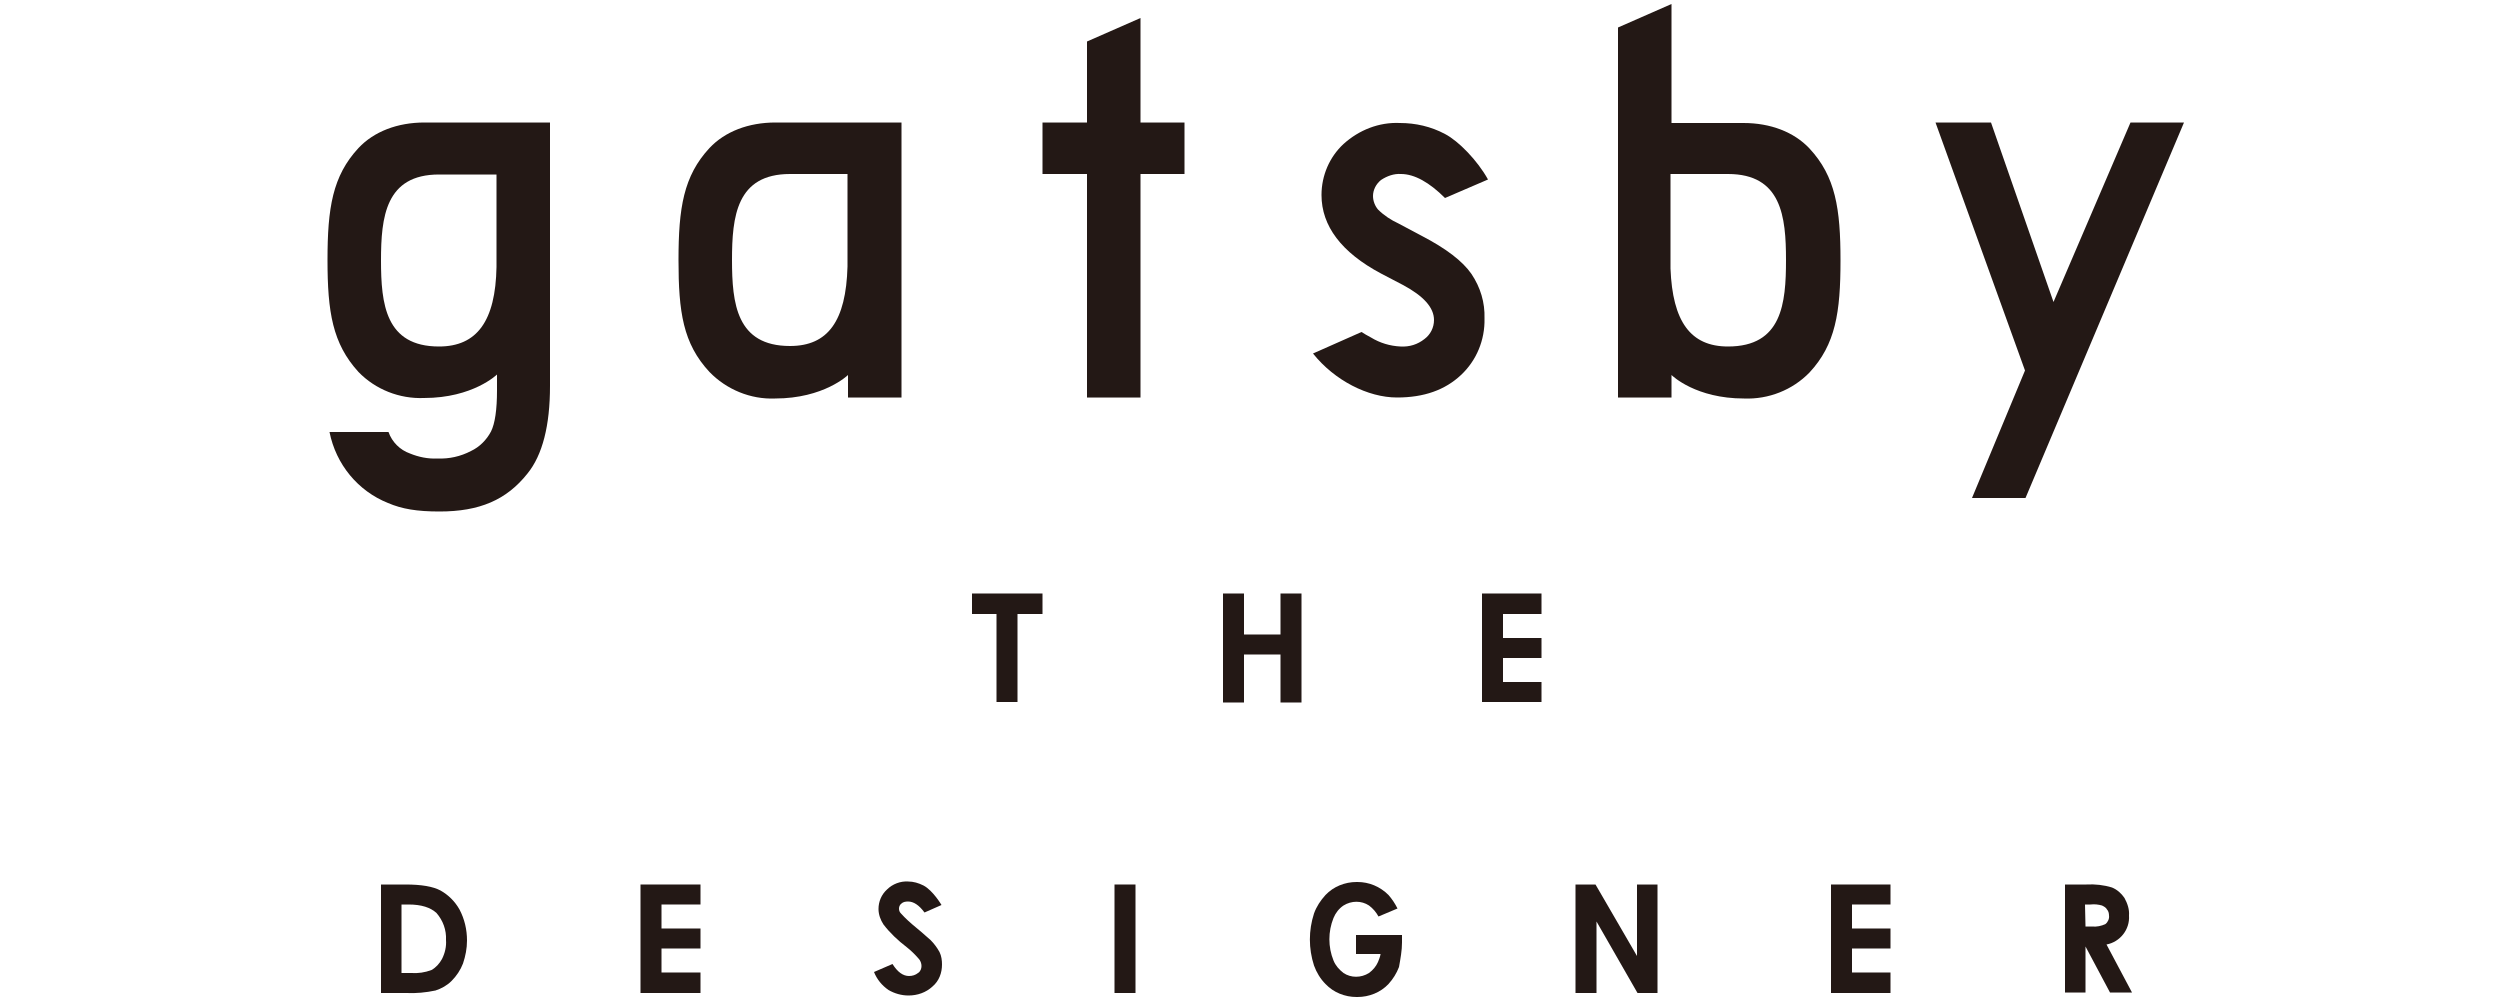 <?xml version="1.0" encoding="utf-8"?>
<!-- Generator: Adobe Illustrator 25.2.0, SVG Export Plug-In . SVG Version: 6.00 Build 0)  -->
<svg version="1.1" id="レイヤー_1" xmlns="http://www.w3.org/2000/svg" xmlns:xlink="http://www.w3.org/1999/xlink" x="0px"
	 y="0px" viewBox="0 0 500 200" style="enable-background:new 0 0 500 200;" xml:space="preserve">
<style type="text/css">
	.st0{fill:#231815;}
</style>
<g>
	<polygon class="st0" points="236.9,24.5 228.1,24.5 228.1,3.6 217.4,8.3 217.4,24.5 208.5,24.5 208.5,34.8 217.4,34.8 217.4,79.5 
		228.1,79.5 228.1,34.8 236.9,34.8 	"/>
	<polygon class="st0" points="426.1,24.5 410.7,60.4 398.2,24.5 387.1,24.5 405,74.1 394.4,99.6 405.1,99.6 436.8,24.5 	"/>
	<path class="st0" d="M77.6,100.6c2.8,1.2,5.8,1.7,10.3,1.7c8,0,13.4-2.3,17.6-7.6c3-3.7,4.5-9.6,4.5-17.5V24.5H84.9
		c-5.4,0-10.1,1.8-13.2,5.1c-5.2,5.6-6.2,12-6.2,22.4s1,16.7,6.2,22.4c3.4,3.5,8.2,5.4,13.1,5.2c9.8,0,14.6-4.7,14.6-4.7v3.2
		c0,3.8-0.4,6.6-1.2,8.2c-0.9,1.7-2.3,3.1-4,3.9c-2.1,1.1-4.4,1.6-6.7,1.5c-1.9,0.1-3.8-0.3-5.5-1c-2-0.7-3.6-2.3-4.3-4.3H65.9
		C67.2,92.9,71.6,98.2,77.6,100.6 M87.8,69.3c-10.7,0-11.6-8.5-11.6-17.2s0.9-17.2,11.6-17.2h11.5v18.5
		C99.1,64.2,95.4,69.3,87.8,69.3"/>
	<path class="st0" d="M155,79.7c9.8,0,14.6-4.7,14.6-4.7v4.5h10.7v-55h-25.2c-5.4,0-10.1,1.8-13.2,5.1c-5.2,5.6-6.2,12-6.2,22.4
		s0.9,16.7,6.2,22.4C145.3,77.9,150.1,79.9,155,79.7z M158,34.8h11.5v18.5c-0.3,10.9-3.9,15.9-11.5,15.9c-10.7,0-11.6-8.5-11.6-17.2
		S147.3,34.8,158,34.8L158,34.8z"/>
	<path class="st0" d="M361.9,29.7c-3.1-3.3-7.8-5.1-13.2-5.1h-14.4V0.8l-10.7,4.7v74h10.7V75c0.2,0.2,4.9,4.7,14.5,4.7
		c4.9,0.2,9.7-1.7,13.1-5.2c5.2-5.6,6.2-12,6.2-22.4S367.1,35.3,361.9,29.7z M345.6,69.3c-7.5,0-11.1-5-11.5-15.6V34.8h11.5
		c10.7,0,11.6,8.5,11.6,17.2S356.4,69.3,345.6,69.3z"/>
	<path class="st0" d="M284.4,47.2L284.4,47.2l-4.7-2.5c-1.5-0.7-2.9-1.6-4.1-2.8c-0.6-0.7-1-1.7-1-2.7c0-1.2,0.6-2.4,1.6-3.2
		c1.2-0.8,2.6-1.3,4-1.2c2.7,0,5.7,1.7,8.8,4.8l8.6-3.7c-2.1-3.8-5.9-7.7-8.6-9.1c-2.8-1.5-5.9-2.2-9-2.2c-4.2-0.2-8.2,1.4-11.3,4.2
		c-2.8,2.6-4.4,6.3-4.4,10.2c0,6.2,4,11.5,11.9,15.7l4.4,2.3c4.1,2.2,6.2,4.5,6.2,7c0,1.5-0.7,2.9-1.9,3.8c-1.4,1.1-3,1.6-4.8,1.5
		c-2.1-0.1-4.1-0.7-5.9-1.8c-0.8-0.4-1.4-0.8-1.9-1.1l-9.7,4.3c4.3,5.4,11,8.8,16.8,8.8c5.4,0,9.6-1.5,12.8-4.5
		c3.1-2.9,4.8-7,4.7-11.3c0.1-3.2-0.8-6.2-2.6-8.9C292.5,52.2,289.2,49.7,284.4,47.2z"/>
	<polygon class="st0" points="194.4,118.7 208.5,118.7 208.5,122.8 203.5,122.8 203.5,140.4 199.3,140.4 199.3,122.8 194.4,122.8 	
		"/>
	<polygon class="st0" points="244.6,118.7 248.8,118.7 248.8,126.9 256.1,126.9 256.1,118.7 260.3,118.7 260.3,140.5 256.1,140.5 
		256.1,130.9 248.8,130.9 248.8,140.5 244.6,140.5 	"/>
	<polygon class="st0" points="308.3,122.8 308.3,118.7 296.4,118.7 296.4,140.4 308.3,140.4 308.3,136.4 300.6,136.4 300.6,131.6 
		308.3,131.6 308.3,127.6 300.6,127.6 300.6,122.8 	"/>
	<path class="st0" d="M76.2,176.9h4.9c3.2,0,5.5,0.4,7,1.2c1.6,0.9,2.9,2.2,3.8,3.8c1,1.9,1.5,4,1.5,6.2c0,1.6-0.3,3.1-0.8,4.6
		c-0.5,1.3-1.3,2.5-2.3,3.5c-0.9,0.9-2,1.5-3.2,1.9c-1.9,0.4-3.9,0.6-5.9,0.5h-5V176.9z M80.3,180.9v13.7h1.9
		c1.4,0.1,2.8-0.1,4.1-0.6c0.9-0.5,1.6-1.3,2.1-2.2c0.6-1.2,0.9-2.5,0.8-3.8c0.1-2-0.6-3.9-1.9-5.4c-1.2-1.1-3-1.7-5.6-1.7H80.3z"/>
	<rect x="222.9" y="176.9" class="st0" width="4.2" height="21.7"/>
	<polygon class="st0" points="315.1,176.9 319.1,176.9 327.4,191.2 327.4,176.9 331.5,176.9 331.5,198.6 327.5,198.6 319.3,184.3 
		319.3,198.6 315.1,198.6 	"/>
	<path class="st0" d="M412.9,176.9h4.4c1.7-0.1,3.5,0.1,5.1,0.6c1,0.4,1.9,1.2,2.5,2.1c0.6,1.1,1,2.3,0.9,3.5
		c0.2,2.8-1.8,5.3-4.5,5.8l5.1,9.6H422l-4.9-9.2v9.2H413v-21.6H412.9z M417.1,185.3h1.3c0.9,0.1,1.9-0.1,2.7-0.5
		c0.5-0.4,0.8-1.1,0.7-1.7c0-0.4-0.1-0.9-0.4-1.2c-0.2-0.4-0.6-0.6-1-0.8c-0.7-0.2-1.5-0.3-2.3-0.2H417L417.1,185.3z"/>
	<path class="st0" d="M188.3,181l-3.4,1.5c-1.1-1.5-2.2-2.2-3.3-2.2c-0.5,0-1,0.1-1.3,0.4c-0.3,0.2-0.5,0.6-0.5,1s0.1,0.7,0.4,1
		c0.9,1,1.9,1.9,3,2.8c1.6,1.3,2.5,2.2,2.9,2.5c0.7,0.7,1.3,1.5,1.8,2.4c0.4,0.8,0.5,1.7,0.5,2.5c0,1.7-0.6,3.3-1.9,4.4
		c-1.3,1.2-3,1.8-4.8,1.8c-1.4,0-2.8-0.4-4-1.1c-1.3-0.9-2.3-2.1-2.9-3.6c0,0,0,0,3.7-1.6c1,1.6,2.1,2.4,3.3,2.4
		c0.7,0,1.3-0.2,1.8-0.6c0.5-0.3,0.7-0.9,0.7-1.4s-0.2-1.1-0.6-1.5c-0.7-0.8-1.5-1.6-2.4-2.3c-1.7-1.3-3.3-2.8-4.6-4.5
		c-0.6-0.9-1-2-1-3.1c0-1.5,0.6-2.9,1.7-3.9c1.1-1.1,2.7-1.7,4.2-1.6c1.1,0,2.1,0.3,3.1,0.8C186.6,178.1,188.3,181,188.3,181z"/>
	<polygon class="st0" points="378.1,180.9 378.1,176.9 366.2,176.9 366.2,198.6 378.1,198.6 378.1,194.5 370.4,194.5 370.4,189.7 
		378.1,189.7 378.1,185.7 370.4,185.7 370.4,180.9 	"/>
	<polygon class="st0" points="140.1,180.9 140.1,176.9 128.1,176.9 128.1,198.6 140.1,198.6 140.1,194.5 132.3,194.5 132.3,189.7 
		140.1,189.7 140.1,185.7 132.3,185.7 132.3,180.9 	"/>
	<path class="st0" d="M280.4,188.5c0-0.4,0-1.1,0-1.5h-9.2v3.8h4.9v0.1c-0.1,0.5-0.3,1-0.5,1.5c-0.4,0.9-1,1.6-1.8,2.2
		c-1.6,1-3.6,1-5.1,0c-0.9-0.7-1.6-1.5-2-2.5c-1.1-2.7-1.1-5.8,0-8.5c0.4-1,1.1-1.9,2-2.5c1.6-1,3.6-1,5.1,0
		c0.8,0.6,1.4,1.3,1.9,2.2l3.8-1.6c-0.5-1-1.1-1.9-1.8-2.7c-1.7-1.7-3.9-2.6-6.2-2.6h-0.2c-2.3,0-4.6,0.9-6.2,2.6
		c-1,1.1-1.8,2.3-2.3,3.7c-1.1,3.4-1.1,7,0,10.4c0.5,1.4,1.3,2.7,2.3,3.7c1.6,1.7,3.9,2.6,6.2,2.6h0.2c2.3,0,4.6-0.9,6.2-2.6
		c0.9-1,1.6-2.1,2.1-3.4C280.1,191.7,280.4,190.1,280.4,188.5z"/>
</g>
</svg>
